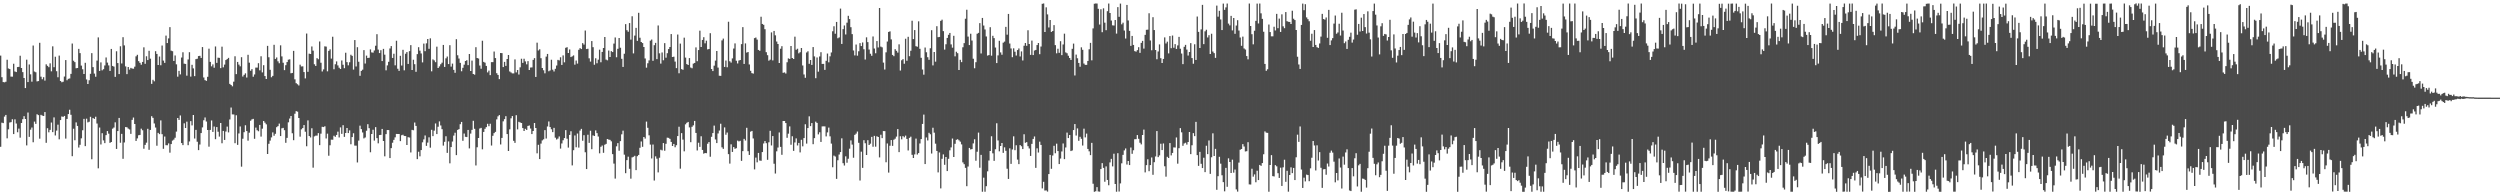 <?xml version="1.0" encoding="UTF-8"?>
<svg xmlns="http://www.w3.org/2000/svg" width="1920" height="150">
  <path d="M0 42.685h1v70.073H0zM1 59.276h1v34.917H1zM2 63.004h1v31.554H2zM3 63.215h1v26.359H3zM4 62.765h1v25.486H4zM5 45.857h1v60.392H5zM6 52.569h1v46.758H6zM7 53.019h1v41.095H7zM8 58.849h1v34.965H8zM9 58.894h1v32.695H9zM10 48.932h1v54.011H10zM11 54.908h1v36.741H11zM12 55.347h1v39.542H12zM13 51.528h1v50.057H13zM14 51.372h1v47.384H14zM15 42.806h1v62.907H15zM16 52.244h1v42.212H16zM17 55.392h1v36.153H17zM18 59.911h1v29.314H18zM19 67.646h1v23.725H19zM20 45.840h1v65.810H20zM21 63.040h1v23.370H21zM22 49.534h1v55.557H22zM23 57.082h1v42.500H23zM24 62.716h1v35.222H24zM25 34.960h1v74.290H25zM26 54.952h1v38.426H26zM27 55.506h1v39.612H27zM28 62.505h1v25.275H28zM29 62.251h1v26.169H29zM30 32.893h1v73.617H30zM31 58.875h1v29.352H31zM32 60.854h1v27.911H32zM33 59.301h1v29.774H33zM34 61.887h1v24.195H34zM35 49.417h1v60.251H35zM36 50.600h1v47.843H36zM37 51.593h1v50.059H37zM38 48.618h1v51.120H38zM39 54.788h1v39.294H39zM40 35.590h1v65.909H40zM41 51.606h1v38.540H41zM42 43.573h1v60.488H42zM43 54.679h1v45.629H43zM44 59.323h1v36.436H44zM45 42.689h1v64.339H45zM46 62.203h1v30.000H46zM47 63.169h1v26.264H47zM48 62.769h1v26.991H48zM49 58.770h1v30.273H49zM50 46.120h1v60.311H50zM51 61.667h1v29.690H51zM52 60.516h1v27.111H52zM53 60.236h1v24.060H53zM54 56.720h1v31.449H54zM55 33.454h1v86.499H55zM56 46.636h1v52.238H56zM57 47.719h1v60.030H57zM58 52.421h1v41.591H58zM59 52.200h1v44.506H59zM60 37.550h1v75.766H60zM61 40.805h1v70.386H61zM62 50.395h1v55.862H62zM63 53.205h1v46.823H63zM64 56.836h1v34.456H64zM65 48.238h1v64.008H65zM66 61.048h1v30.100H66zM67 64.513h1v29.489H67zM68 61.647h1v31.821H68zM69 56.702h1v32.983H69zM70 40.819h1v81.474H70zM71 51.563h1v39.105H71zM72 56.505h1v34.848H72zM73 58.957h1v30.682H73zM74 46.565h1v48.326H74zM75 28.746h1v100.527H75zM76 54.485h1v43.466H76zM77 47.929h1v63.038H77zM78 54.037h1v48.266H78zM79 53.145h1v54.659H79zM80 50.271h1v59.669H80zM81 44.140h1v59.634H81zM82 48.053h1v52.583H82zM83 50.205h1v52.438H83zM84 54.497h1v55.228H84zM85 37.565h1v71.475H85zM86 50.629h1v48.209H86zM87 51.131h1v46.835H87zM88 59.031h1v34.919H88zM89 39.382h1v75.016H89zM90 48.418h1v52.258H90zM91 56.897h1v33.695H91zM92 35.507h1v74.095H92zM93 48.748h1v54.056H93zM94 28.579h1v93.404H94zM95 34.866h1v74.536H95zM96 51.013h1v46.587H96zM97 56.912h1v40.812H97zM98 51.480h1v47.289H98zM99 53.429h1v45.997H99zM100 52.133h1v50.698H100zM101 52.650h1v39.417H101zM102 52.799h1v37.473H102zM103 51.192h1v44.015H103zM104 43.238h1v65.005H104zM105 42.091h1v64.218H105zM106 46.966h1v56.918H106zM107 48.230h1v55.383H107zM108 49.703h1v49.125H108zM109 47.584h1v52.461H109zM110 36.332h1v77.879H110zM111 49.022h1v62.213H111zM112 43.234h1v66.330H112zM113 46.121h1v52.773H113zM114 39.017h1v76.023H114zM115 45.050h1v54.730H115zM116 64.426h1v24.801H116zM117 61.275h1v29.250H117zM118 62.457h1v32.363H118zM119 39.319h1v58.619H119zM120 41.405h1v70.495H120zM121 49.915h1v52.136H121zM122 43.412h1v59.595H122zM123 50.111h1v42.342H123zM124 34.958h1v68.123H124zM125 46.531h1v67.742H125zM126 48.264h1v56.609H126zM127 27.367h1v84.137H127zM128 33.099h1v78.464H128zM129 29.471h1v80.667H129zM130 20.853h1v96.418H130zM131 38.905h1v71.728H131zM132 39.344h1v68.622H132zM133 46.775h1v60.431H133zM134 42.622h1v63.157H134zM135 49.392h1v51.695H135zM136 58.875h1v31.735H136zM137 54.419h1v37.681H137zM138 57.120h1v31.548H138zM139 44.168h1v65.707H139zM140 40.160h1v71.319H140zM141 48.896h1v45.813H141zM142 49.101h1v49.194H142zM143 58.130h1v35.311H143zM144 45.694h1v65.836H144zM145 40.084h1v68.577H145zM146 58.843h1v34.199H146zM147 49.790h1v46.513H147zM148 52.520h1v35.800H148zM149 58.455h1v47.925H149zM150 45.422h1v54.294H150zM151 45.110h1v63.723H151zM152 43.072h1v72.254H152zM153 42.851h1v68.132H153zM154 44.477h1v57.695H154zM155 36.130h1v61.729H155zM156 59.480h1v32.861H156zM157 61.539h1v28.697H157zM158 62.093h1v31.223H158zM159 59.007h1v40.858H159zM160 37.361h1v75.295H160zM161 47.526h1v52.242H161zM162 50.957h1v41.551H162zM163 49.480h1v51.846H163zM164 52.023h1v45.166H164zM165 35.690h1v71.227H165zM166 48.297h1v49.315H166zM167 44.275h1v56.875H167zM168 44.454h1v60.444H168zM169 52.314h1v42.138H169zM170 35.846h1v74.185H170zM171 51.736h1v48.846H171zM172 49.619h1v57.865H172zM173 46.130h1v54.911H173zM174 45.367h1v51.856H174zM175 44.446h1v57.225H175zM176 64.391h1v27.336H176zM177 65.258h1v17.351H177zM178 66.290h1v21.582H178zM179 62.698h1v25.215H179zM180 43.224h1v66.759H180zM181 56.918h1v31.607H181zM182 47.551h1v63.702H182zM183 49.636h1v52.883H183zM184 50.951h1v46.169H184zM185 43.944h1v84.070H185zM186 58.774h1v47.791H186zM187 57.463h1v44.047H187zM188 56.314h1v39.870H188zM189 59.543h1v41.123H189zM190 42.073h1v65.943H190zM191 48.148h1v53.738H191zM192 54.322h1v38.414H192zM193 53.072h1v38.603H193zM194 58.911h1v32.368H194zM195 57.174h1v49.400H195zM196 51.909h1v46.076H196zM197 51.919h1v48.146H197zM198 48.512h1v52.283H198zM199 54.009h1v41.956H199zM200 43.191h1v61.721H200zM201 55.593h1v43.209H201zM202 50.067h1v42.869H202zM203 58.402h1v35.785H203zM204 60.652h1v34.827H204zM205 35.214h1v83.047H205zM206 43.964h1v66.458H206zM207 53.628h1v54.357H207zM208 59.320h1v46.221H208zM209 58.276h1v43.393H209zM210 34.392h1v69.839H210zM211 45.245h1v57.537H211zM212 44.142h1v53.536H212zM213 47.105h1v49.765H213zM214 48.572h1v46.329H214zM215 34.839h1v69.681H215zM216 43.303h1v55.237H216zM217 48.178h1v50.001H217zM218 53.881h1v46.130H218zM219 50.076h1v59.583H219zM220 47.688h1v58.183H220zM221 45.848h1v48.078H221zM222 45.556h1v45.453H222zM223 56.291h1v32.786H223zM224 56.029h1v46.304H224zM225 39.078h1v68.620H225zM226 60.902h1v26.445H226zM227 63.899h1v21.471H227zM228 64.707h1v21.037H228zM229 65.625h1v25.005H229zM230 49.666h1v55.296H230zM231 51.037h1v48.298H231zM232 50.946h1v47.402H232zM233 55.346h1v40.726H233zM234 60.210h1v40.966H234zM235 25.736h1v86.596H235zM236 55.125h1v37.333H236zM237 41.239h1v63.196H237zM238 41.454h1v64.142H238zM239 35.707h1v62.813H239zM240 38.932h1v89.857H240zM241 49.357h1v55.402H241zM242 50.648h1v53.548H242zM243 44.664h1v59.470H243zM244 45.498h1v56.751H244zM245 31.830h1v79.650H245zM246 48.193h1v54.453H246zM247 54.882h1v42.479H247zM248 53.287h1v44.283H248zM249 35.591h1v61.373H249zM250 35.793h1v70.537H250zM251 54.778h1v47.876H251zM252 39.076h1v80.509H252zM253 37.887h1v73.695H253zM254 45.029h1v62.245H254zM255 28.224h1v79.082H255zM256 53.173h1v51.063H256zM257 49.338h1v55.715H257zM258 47.149h1v56.486H258zM259 50.214h1v50.910H259zM260 52.000h1v53.584H260zM261 52.979h1v44.856H261zM262 46.454h1v56.364H262zM263 49.726h1v46.431H263zM264 52.359h1v52.735H264zM265 40.493h1v61.669H265zM266 47.714h1v50.610H266zM267 50.156h1v52.028H267zM268 47.838h1v52.298H268zM269 42.049h1v68.755H269zM270 42.912h1v62.362H270zM271 53.440h1v48.901H271zM272 30.751h1v81.081H272zM273 51.048h1v60.809H273zM274 36.251h1v88.512H274zM275 47.400h1v60.593H275zM276 58.240h1v38.278H276zM277 54.410h1v44.754H277zM278 53.503h1v48.214H278zM279 38.502h1v67.775H279zM280 48.798h1v56.756H280zM281 42.697h1v57.703H281zM282 44.567h1v50.840H282zM283 44.344h1v54.135H283zM284 37.943h1v79.015H284zM285 40.245h1v62.691H285zM286 40.444h1v59.198H286zM287 38.736h1v69.225H287zM288 35.121h1v62.531H288zM289 26.242h1v79.860H289zM290 38.082h1v72.006H290zM291 40.761h1v62.971H291zM292 38.544h1v65.028H292zM293 46.912h1v52.098H293zM294 37.542h1v70.739H294zM295 41.983h1v78.098H295zM296 54.031h1v48.996H296zM297 50.249h1v49.616H297zM298 47.446h1v52.454H298zM299 37.223h1v84.155H299zM300 35.371h1v78.376H300zM301 44.506h1v65.120H301zM302 41.247h1v66.169H302zM303 50.164h1v55.325H303zM304 31.259h1v71.601H304zM305 52.764h1v50.173H305zM306 54.409h1v48.511H306zM307 42.835h1v65.532H307zM308 50.316h1v53.558H308zM309 38.251h1v65.216H309zM310 54.013h1v50.410H310zM311 41.292h1v63.192H311zM312 39.999h1v71.380H312zM313 49.092h1v56.273H313zM314 39.272h1v66.331H314zM315 34.662h1v82.437H315zM316 53.743h1v45.999H316zM317 45.865h1v54.155H317zM318 49.327h1v44.782H318zM319 55.135h1v41.581H319zM320 41.570h1v80.629H320zM321 36.236h1v80.289H321zM322 38.912h1v81.158H322zM323 41.049h1v74.224H323zM324 47.924h1v61.405H324zM325 33.491h1v73.572H325zM326 39.300h1v64.717H326zM327 33.270h1v78.748H327zM328 29.952h1v79.546H328zM329 37.476h1v68.013H329zM330 29.455h1v83.932H330zM331 54.798h1v44.891H331zM332 45.605h1v58.937H332zM333 46.384h1v53.945H333zM334 47.773h1v47.034H334zM335 35.865h1v67.117H335zM336 52.242h1v45.102H336zM337 50.999h1v42.248H337zM338 49.348h1v47.003H338zM339 48.114h1v51.087H339zM340 34.531h1v77.290H340zM341 51.388h1v57.505H341zM342 44.798h1v59.867H342zM343 43.437h1v73.944H343zM344 49.226h1v59.380H344zM345 34.713h1v90.727H345zM346 51.167h1v61.773H346zM347 48.832h1v59.892H347zM348 53.679h1v50.483H348zM349 55.899h1v46.044H349zM350 30.112h1v89.054H350zM351 42.437h1v57.338H351zM352 44.930h1v54.253H352zM353 48.263h1v47.112H353zM354 54.708h1v38.944H354zM355 52.053h1v56.104H355zM356 49.662h1v52.903H356zM357 46.835h1v58.249H357zM358 46.224h1v59.037H358zM359 50.035h1v49.733H359zM360 41.467h1v72.482H360zM361 54.552h1v48.058H361zM362 46.521h1v53.197H362zM363 56.819h1v35.966H363zM364 57.367h1v41.559H364zM365 36.232h1v90.864H365zM366 44.543h1v68.574H366zM367 44.932h1v61.035H367zM368 50.352h1v48.366H368zM369 52.811h1v45.394H369zM370 31.296h1v83.377H370zM371 47.507h1v53.832H371zM372 48.139h1v50.803H372zM373 50.628h1v46.988H373zM374 55.595h1v39.487H374zM375 54.210h1v42.690H375zM376 57.689h1v37.353H376zM377 47.720h1v64.035H377zM378 47.733h1v56.582H378zM379 39.580h1v62.686H379zM380 44.571h1v56.688H380zM381 56.218h1v35.492H381zM382 57.565h1v31.768H382zM383 60.789h1v27.603H383zM384 40.694h1v70.243H384zM385 40.794h1v65.115H385zM386 51.491h1v41.707H386zM387 47.514h1v43.955H387zM388 50.577h1v38.682H388zM389 45.313h1v57.653H389zM390 42.251h1v73.702H390zM391 54.895h1v44.454H391zM392 55.674h1v35.188H392zM393 56.367h1v32.770H393zM394 56.370h1v51.762H394zM395 45.612h1v64.087H395zM396 55.602h1v32.884H396zM397 53.745h1v45.658H397zM398 57.236h1v36.319H398zM399 51.730h1v42.318H399zM400 45.119h1v49.364H400zM401 48.279h1v50.071H401zM402 45.133h1v55.459H402zM403 47.159h1v51.736H403zM404 49.412h1v50.358H404zM405 46.945h1v49.776H405zM406 53.767h1v42.576H406zM407 51.844h1v46.892H407zM408 51.743h1v51.235H408zM409 45.999h1v54.614H409zM410 44.666h1v49.773H410zM411 59.103h1v39.186H411zM412 32.773h1v85.008H412zM413 38.749h1v72.447H413zM414 37.819h1v84.344H414zM415 44.709h1v65.566H415zM416 52.240h1v55.592H416zM417 53.958h1v53.069H417zM418 56.313h1v43.622H418zM419 43.479h1v62.895H419zM420 41.413h1v55.721H420zM421 54.708h1v38.553H421zM422 54.081h1v43.522H422zM423 45.856h1v53.428H423zM424 53.522h1v47.941H424zM425 54.894h1v43.321H425zM426 52.848h1v52.880H426zM427 50.307h1v56.861H427zM428 45.967h1v60.501H428zM429 46.406h1v58.408H429zM430 43.988h1v70.133H430zM431 49.894h1v60.291H431zM432 42.526h1v65.220H432zM433 47.855h1v58.179H433zM434 36.716h1v63.231H434zM435 36.273h1v70.296H435zM436 40.721h1v72.614H436zM437 37.992h1v65.657H437zM438 43.835h1v56.972H438zM439 43.267h1v83.785H439zM440 42.542h1v72.790H440zM441 49.650h1v54.376H441zM442 46.501h1v66.605H442zM443 48.862h1v53.688H443zM444 38.230h1v75.109H444zM445 36.976h1v63.316H445zM446 37.667h1v61.292H446zM447 33.149h1v74.937H447zM448 34.266h1v69.583H448zM449 23.437h1v93.524H449zM450 37.684h1v92.162H450zM451 37.431h1v66.037H451zM452 44.801h1v64.897H452zM453 47.328h1v53.071H453zM454 31.549h1v83.026H454zM455 36.230h1v67.767H455zM456 49.691h1v54.775H456zM457 44.753h1v55.415H457zM458 48.564h1v53.689H458zM459 45.848h1v58.991H459zM460 38.137h1v79.628H460zM461 47.827h1v64.895H461zM462 39.875h1v71.919H462zM463 36.886h1v80.459H463zM464 28.412h1v82.743H464zM465 45.754h1v64.733H465zM466 46.327h1v60.408H466zM467 38.804h1v68.408H467zM468 43.758h1v63.658H468zM469 39.266h1v69.287H469zM470 39.988h1v78.404H470zM471 33.490h1v92.144H471zM472 28.758h1v108.392H472zM473 43.982h1v68.424H473zM474 37.457h1v72.465H474zM475 29.177h1v86.589H475zM476 36.660h1v71.733H476zM477 45.134h1v58.014H477zM478 51.387h1v48.973H478zM479 41.290h1v77.504H479zM480 18.551h1v114.467H480zM481 23.208h1v99.787H481zM482 24.396h1v95.929H482zM483 17.707h1v111.930H483zM484 30.390h1v106.840H484zM485 12.513h1v108.372H485zM486 40.999h1v79.414H486zM487 27.363h1v92.316H487zM488 21.417h1v109.263H488zM489 31.404h1v88.581H489zM490 9.849h1v109.164H490zM491 28.974h1v84.533H491zM492 32.264h1v76.359H492zM493 33.096h1v79.643H493zM494 36.074h1v69.134H494zM495 44.896h1v61.526H495zM496 51.978h1v41.419H496zM497 48.567h1v49.578H497zM498 46.390h1v57.546H498zM499 31.228h1v79.837H499zM500 30.365h1v91.346H500zM501 46.697h1v64.289H501zM502 34.707h1v103.953H502zM503 32.930h1v87.138H503zM504 45.409h1v76.434H504zM505 19.533h1v112.883H505zM506 40.968h1v80.188H506zM507 48.845h1v66.141H507zM508 40.301h1v75.202H508zM509 46.271h1v63.620H509zM510 33.143h1v82.605H510zM511 44.289h1v66.150H511zM512 40.878h1v64.839H512zM513 37.703h1v68.193H513zM514 36.120h1v70.537H514zM515 26.181h1v82.830H515zM516 43.793h1v68.333H516zM517 43.528h1v66.995H517zM518 47.321h1v65.782H518zM519 52.343h1v59.175H519zM520 26.515h1v77.997H520zM521 56.283h1v41.071H521zM522 33.487h1v96.063H522zM523 53.103h1v49.131H523zM524 53.582h1v53.650H524zM525 28.929h1v87.296H525zM526 44.228h1v51.275H526zM527 49.216h1v45.102H527zM528 49.912h1v43.715H528zM529 44.576h1v53.252H529zM530 51.844h1v57.364H530zM531 52.431h1v44.966H531zM532 48.833h1v47.429H532zM533 48.326h1v44.556H533zM534 36.412h1v65.667H534zM535 47.011h1v68.556H535zM536 38.438h1v71.182H536zM537 23.534h1v89.237H537zM538 36.093h1v68.567H538zM539 30.659h1v84.497H539zM540 28.556h1v89.463H540zM541 33.278h1v84.217H541zM542 31.226h1v86.427H542zM543 37.949h1v72.462H543zM544 37.615h1v71.502H544zM545 25.514h1v94.882H545zM546 52.992h1v52.093H546zM547 54.568h1v47.619H547zM548 50.444h1v46.004H548zM549 46.558h1v60.555H549zM550 39.143h1v70.733H550zM551 51.936h1v50.551H551zM552 58.184h1v42.070H552zM553 58.249h1v36.756H553zM554 31.018h1v82.145H554zM555 29.647h1v84.681H555zM556 51.419h1v46.446H556zM557 46.463h1v56.993H557zM558 51.648h1v50.135H558zM559 16.674h1v101.722H559zM560 47.041h1v78.598H560zM561 48.081h1v62.744H561zM562 44.836h1v71.836H562zM563 37.262h1v75.661H563zM564 33.312h1v80.983H564zM565 46.635h1v67.191H565zM566 48.752h1v59.223H566zM567 46.476h1v62.099H567zM568 46.101h1v62.049H568zM569 33.872h1v89.687H569zM570 20.824h1v95.254H570zM571 49.076h1v57.570H571zM572 33.331h1v74.596H572zM573 40.395h1v57.761H573zM574 39.958h1v76.141H574zM575 49.530h1v69.455H575zM576 54.372h1v46.741H576zM577 56.180h1v44.371H577zM578 56.538h1v49.800H578zM579 29.280h1v100.793H579zM580 28.809h1v92.247H580zM581 30.419h1v94.262H581zM582 38.334h1v79.132H582zM583 39.000h1v84.268H583zM584 12.859h1v110.640H584zM585 18.373h1v98.404H585zM586 19.045h1v91.114H586zM587 22.447h1v85.907H587zM588 40.094h1v69.888H588zM589 42.380h1v80.371H589zM590 46.606h1v62.680H590zM591 45.843h1v54.601H591zM592 24.864h1v86.849H592zM593 46.395h1v58.125H593zM594 23.764h1v101.983H594zM595 27.159h1v106.105H595zM596 31.904h1v84.325H596zM597 33.791h1v79.522H597zM598 48.359h1v53.357H598zM599 37.451h1v75.366H599zM600 35.495h1v83.382H600zM601 55.919h1v36.984H601zM602 55.620h1v37.324H602zM603 56.461h1v38.078H603zM604 47.806h1v58.021H604zM605 44.843h1v57.801H605zM606 45.254h1v51.836H606zM607 35.311h1v75.854H607zM608 44.556h1v60.076H608zM609 45.319h1v70.529H609zM610 28.152h1v81.265H610zM611 38.186h1v68.095H611zM612 37.408h1v74.298H612zM613 40.978h1v68.803H613zM614 40.071h1v76.949H614zM615 36.882h1v70.462H615zM616 50.273h1v62.115H616zM617 57.183h1v48.848H617zM618 59.753h1v35.704H618zM619 40.309h1v69.996H619zM620 39.372h1v58.989H620zM621 48.999h1v40.367H621zM622 46.089h1v50.780H622zM623 49.865h1v44.642H623zM624 36.150h1v74.591H624zM625 43.313h1v62.779H625zM626 60.058h1v33.408H626zM627 44.149h1v50.264H627zM628 55.058h1v48.180H628zM629 43.349h1v58.232H629zM630 40.075h1v68.936H630zM631 49.086h1v48.003H631zM632 49.067h1v47.968H632zM633 53.651h1v43.435H633zM634 46.691h1v58.088H634zM635 41.116h1v60.587H635zM636 47.891h1v50.125H636zM637 43.280h1v61.448H637zM638 40.269h1v70.033H638zM639 24.014h1v104.436H639zM640 20.147h1v99.346H640zM641 25.886h1v94.314H641zM642 16.850h1v120.531H642zM643 29.375h1v93.693H643zM644 28.705h1v89.980H644zM645 6.597h1v110.197H645zM646 33.717h1v72.537H646zM647 22.380h1v102.961H647zM648 19.570h1v107.568H648zM649 26.482h1v93.573H649zM650 17.433h1v107.540H650zM651 12.149h1v109.778H651zM652 14.661h1v99.525H652zM653 20.885h1v86.922H653zM654 26.207h1v84.832H654zM655 38.749h1v82.386H655zM656 42.521h1v61.071H656zM657 34.212h1v68.393H657zM658 42.761h1v58.276H658zM659 39.387h1v70.275H659zM660 33.128h1v105.505H660zM661 35.398h1v81.069H661zM662 32.631h1v96.303H662zM663 37.857h1v69.836H663zM664 45.705h1v64.304H664zM665 28.653h1v90.371H665zM666 32.375h1v75.308H666zM667 38.067h1v73.294H667zM668 41.256h1v69.073H668zM669 42.864h1v62.241H669zM670 28.012h1v84.694H670zM671 37.300h1v67.064H671zM672 40.896h1v71.742H672zM673 31.550h1v73.085H673zM674 36.446h1v68.746H674zM675 6.153h1v114.721H675zM676 35.803h1v67.649H676zM677 36.351h1v69.743H677zM678 48.078h1v52.581H678zM679 53.396h1v47.323H679zM680 40.200h1v84.424H680zM681 31.915h1v78.289H681zM682 24.532h1v108.035H682zM683 24.074h1v87.842H683zM684 30.270h1v77.319H684zM685 42.175h1v69.838H685zM686 43.148h1v64.152H686zM687 37.761h1v68.718H687zM688 39.032h1v65.869H688zM689 40.389h1v58.711H689zM690 34.052h1v82.803H690zM691 54.169h1v50.483H691zM692 46.298h1v60.692H692zM693 45.416h1v59.121H693zM694 48.963h1v56.498H694zM695 29.750h1v74.375H695zM696 46.667h1v60.036H696zM697 28.262h1v87.293H697zM698 43.168h1v62.692H698zM699 38.966h1v65.972H699zM700 15.942h1v102.966H700zM701 30.000h1v91.361H701zM702 23.086h1v95.473H702zM703 35.497h1v70.951H703zM704 35.917h1v82.787H704zM705 16.372h1v101.188H705zM706 37.460h1v72.708H706zM707 44.413h1v62.398H707zM708 53.392h1v41.809H708zM709 57.338h1v30.668H709zM710 36.507h1v89.485H710zM711 40.157h1v65.427H711zM712 43.943h1v63.950H712zM713 45.930h1v56.068H713zM714 37.050h1v66.083H714zM715 23.204h1v94.701H715zM716 50.205h1v47.879H716zM717 39.927h1v61.944H717zM718 47.366h1v62.961H718zM719 20.144h1v95.785H719zM720 28.568h1v103.834H720zM721 28.350h1v88.745H721zM722 16.045h1v128.648H722zM723 15.084h1v106.872H723zM724 23.919h1v94.672H724zM725 38.069h1v88.505H725zM726 33.982h1v86.615H726zM727 29.117h1v102.275H727zM728 26.709h1v95.258H728zM729 25.285h1v90.169H729zM730 34.098h1v79.098H730zM731 36.592h1v69.800H731zM732 27.487h1v93.066H732zM733 43.264h1v67.200H733zM734 39.722h1v67.660H734zM735 40.832h1v66.098H735zM736 53.784h1v54.015H736zM737 45.938h1v62.867H737zM738 47.731h1v63.154H738zM739 36.317h1v88.407H739zM740 33.109h1v93.019H740zM741 14.363h1v114.575H741zM742 7.470h1v135.518H742zM743 28.127h1v99.795H743zM744 34.608h1v79.002H744zM745 25.890h1v88.875H745zM746 31.135h1v83.359H746zM747 45.099h1v65.056H747zM748 52.403h1v54.576H748zM749 47.773h1v75.648H749zM750 25.912h1v90.629H750zM751 25.250h1v76.594H751zM752 17.773h1v111.027H752zM753 41.071h1v77.864H753zM754 13.784h1v133.488H754zM755 19.592h1v116.833H755zM756 22.649h1v124.600H756zM757 27.989h1v115.035H757zM758 42.711h1v88.878H758zM759 42.274h1v81.002H759zM760 20.905h1v95.085H760zM761 42.747h1v61.898H761zM762 27.508h1v90.276H762zM763 29.261h1v94.287H763zM764 36.507h1v78.123H764zM765 48.427h1v46.225H765zM766 42.565h1v65.336H766zM767 31.342h1v84.906H767zM768 40.241h1v71.892H768zM769 42.043h1v67.806H769zM770 32.782h1v84.615H770zM771 31.957h1v81.201H771zM772 20.636h1v95.184H772zM773 26.611h1v102.988H773zM774 10.693h1v126.705H774zM775 33.412h1v80.514H775zM776 37.217h1v88.638H776zM777 43.906h1v70.877H777zM778 37.137h1v67.591H778zM779 39.735h1v75.626H779zM780 42.674h1v68.894H780zM781 38.471h1v84.124H781zM782 37.242h1v88.823H782zM783 43.356h1v68.065H783zM784 39.479h1v72.872H784zM785 46.417h1v68.081H785zM786 35.117h1v67.992H786zM787 33.008h1v76.683H787zM788 35.164h1v73.970H788zM789 23.238h1v89.065H789zM790 33.781h1v80.225H790zM791 42.162h1v77.590H791zM792 31.207h1v79.303H792zM793 42.316h1v64.399H793zM794 38.820h1v65.965H794zM795 38.352h1v90.559H795zM796 34.599h1v79.332H796zM797 33.048h1v84.106H797zM798 41.625h1v67.201H798zM799 35.715h1v75.597H799zM800 2.903h1v141.790H800zM801 2.641h1v137.003H801zM802 24.584h1v121.771H802zM803 5.607h1v140.613H803zM804 11.042h1v136.091H804zM805 21.076h1v112.588H805zM806 15.344h1v103.649H806zM807 24.550h1v105.076H807zM808 23.825h1v95.613H808zM809 19.317h1v92.639H809zM810 34.644h1v83.079H810zM811 40.973h1v69.379H811zM812 37.438h1v78.571H812zM813 40.561h1v85.447H813zM814 31.628h1v90.134H814zM815 42.363h1v73.979H815zM816 34.128h1v76.039H816zM817 25.845h1v96.394H817zM818 40.220h1v73.016H818zM819 40.927h1v60.925H819zM820 42.828h1v63.219H820zM821 44.558h1v59.115H821zM822 46.037h1v70.001H822zM823 37.455h1v78.121H823zM824 33.496h1v66.380H824zM825 57.979h1v37.290H825zM826 41.930h1v62.156H826zM827 44.753h1v53.834H827zM828 48.331h1v59.811H828zM829 51.274h1v53.773H829zM830 36.335h1v70.254H830zM831 38.246h1v73.500H831zM832 48.792h1v50.012H832zM833 49.817h1v55.684H833zM834 49.837h1v52.777H834zM835 46.790h1v67.575H835zM836 37.819h1v78.381H836zM837 32.910h1v86.245H837zM838 46.334h1v63.385H838zM839 21.785h1v119.298H839zM840 2.884h1v144.431H840zM841 2.664h1v144.244H841zM842 2.703h1v141.018H842zM843 6.778h1v140.252H843zM844 18.824h1v128.369H844zM845 7.125h1v122.740H845zM846 24.751h1v100.552H846zM847 6.408h1v122.511H847zM848 17.422h1v122.159H848zM849 23.210h1v104.607H849zM850 8.590h1v129.594H850zM851 2.718h1v139.554H851zM852 9.994h1v114.754H852zM853 15.795h1v106.235H853zM854 19.448h1v108.337H854zM855 19.585h1v98.458H855zM856 15.377h1v125.938H856zM857 25.807h1v121.458H857zM858 5.480h1v112.165H858zM859 12.907h1v134.182H859zM860 2.765h1v138.061H860zM861 18.705h1v106.719H861zM862 17.403h1v101.525H862zM863 23.444h1v92.041H863zM864 29.581h1v84.429H864zM865 3.808h1v122.557H865zM866 15.717h1v107.938H866zM867 23.700h1v103.079H867zM868 35.229h1v78.063H868zM869 27.604h1v90.521H869zM870 34.519h1v80.890H870zM871 39.278h1v67.682H871zM872 39.684h1v67.171H872zM873 38.500h1v65.239H873zM874 36.230h1v70.355H874zM875 40.577h1v69.026H875zM876 32.899h1v78.015H876zM877 31.376h1v72.311H877zM878 37.312h1v62.229H878zM879 26.763h1v105.620H879zM880 22.895h1v103.945H880zM881 22.794h1v99.502H881zM882 10.174h1v121.289H882zM883 31.100h1v95.687H883zM884 38.612h1v82.342H884zM885 13.221h1v121.002H885zM886 23.116h1v101.433H886zM887 38.417h1v81.726H887zM888 45.502h1v55.164H888zM889 39.515h1v81.155H889zM890 34.118h1v85.203H890zM891 44.687h1v65.678H891zM892 48.387h1v66.881H892zM893 45.264h1v64.926H893zM894 28.744h1v98.934H894zM895 33.391h1v102.280H895zM896 31.976h1v88.429H896zM897 41.031h1v80.327H897zM898 27.713h1v82.183H898zM899 36.996h1v82.335H899zM900 27.281h1v90.163H900zM901 36.636h1v76.580H901zM902 33.909h1v79.385H902zM903 37.580h1v67.999H903zM904 34.842h1v90.836H904zM905 28.311h1v85.509H905zM906 37.452h1v60.938H906zM907 41.089h1v60.562H907zM908 49.230h1v62.724H908zM909 35.960h1v74.226H909zM910 34.457h1v75.152H910zM911 38.082h1v72.955H911zM912 42.658h1v66.376H912zM913 39.952h1v61.404H913zM914 33.151h1v85.244H914zM915 44.588h1v66.965H915zM916 48.957h1v53.309H916zM917 33.997h1v70.555H917zM918 46.034h1v47.584H918zM919 12.707h1v106.452H919zM920 24.466h1v102.907H920zM921 36.872h1v79.747H921zM922 22.602h1v103.177H922zM923 3.746h1v125.341H923zM924 33.872h1v87.273H924zM925 24.083h1v108.096H925zM926 22.828h1v89.110H926zM927 28.760h1v89.597H927zM928 27.039h1v80.827H928zM929 41.451h1v92.098H929zM930 25.901h1v94.869H930zM931 39.560h1v62.848H931zM932 40.826h1v78.997H932zM933 44.431h1v69.889H933zM934 4.295h1v141.462H934zM935 12.785h1v122.518H935zM936 8.285h1v112.131H936zM937 14.941h1v110.748H937zM938 23.071h1v111.528H938zM939 2.756h1v137.112H939zM940 7.580h1v139.360H940zM941 5.670h1v123.248H941zM942 2.722h1v140.719H942zM943 18.123h1v103.454H943zM944 19.525h1v104.913H944zM945 12.196h1v120.671H945zM946 23.342h1v99.282H946zM947 13.833h1v118.782H947zM948 25.961h1v104.214H948zM949 19.625h1v125.809H949zM950 15.504h1v131.666H950zM951 23.470h1v101.389H951zM952 28.851h1v86.125H952zM953 35.159h1v79.275H953zM954 28.085h1v82.611H954zM955 37.241h1v75.322H955zM956 38.040h1v78.260H956zM957 43.084h1v73.030H957zM958 45.561h1v63.641H958zM959 2.692h1v138.910H959zM960 19.975h1v121.748H960zM961 26.286h1v103.279H961zM962 34.041h1v101.644H962zM963 23.618h1v110.339H963zM964 16.003h1v123.963H964zM965 2.762h1v128.368H965zM966 18.012h1v120.287H966zM967 2.737h1v123.913H967zM968 10.253h1v117.130H968zM969 14.510h1v110.735H969zM970 24.362h1v94.110H970zM971 49.125h1v51.774H971zM972 54.396h1v47.506H972zM973 53.193h1v48.873H973zM974 18.837h1v128.409H974zM975 24.613h1v102.089H975zM976 27.921h1v91.204H976zM977 27.905h1v107.341H977zM978 20.513h1v115.037H978zM979 23.409h1v103.400H979zM980 10.649h1v117.090H980zM981 21.640h1v111.373H981zM982 14.290h1v122.371H982zM983 24.546h1v104.211H983zM984 11.026h1v131.756H984zM985 20.217h1v108.290H985zM986 21.650h1v101.019H986zM987 9.251h1v130.362H987zM988 16.260h1v114.933H988zM989 16.748h1v130.436H989zM990 16.870h1v117.521H990zM991 18.450h1v110.040H991zM992 8.234h1v124.719H992zM993 14.378h1v114.618H993zM994 15.386h1v122.882H994zM995 23.060h1v97.708H995zM996 43.590h1v59.855H996zM997 49.488h1v59.471H997zM998 52.923h1v44.181H998zM999 19.156h1v111.055H999zM1000 2.743h1v141.597H1000zM1001 7.827h1v128.628H1001zM1002 3.228h1v136.110H1002zM1003 13.366h1v120.726H1003zM1004 14.733h1v119.723H1004zM1005 16.329h1v122.855H1005zM1006 31.278h1v97.993H1006zM1007 25.887h1v95.236H1007zM1008 36.120h1v72.183H1008zM1009 23.093h1v88.608H1009zM1010 34.512h1v96.418H1010zM1011 36.232h1v75.375H1011zM1012 36.802h1v86.492H1012zM1013 33.368h1v83.484H1013zM1014 28.100h1v100.772H1014zM1015 10.659h1v133.598H1015zM1016 14.571h1v115.457H1016zM1017 15.105h1v114.747H1017zM1018 13.419h1v120.785H1018zM1019 29.031h1v96.563H1019zM1020 7.583h1v120.310H1020zM1021 34.598h1v82.678H1021zM1022 31.034h1v84.613H1022zM1023 29.267h1v87.936H1023zM1024 18.146h1v106.014H1024zM1025 11.955h1v128.088H1025zM1026 25.886h1v106.993H1026zM1027 24.949h1v113.574H1027zM1028 18.239h1v103.442H1028zM1029 27.304h1v101.362H1029zM1030 9.778h1v135.042H1030zM1031 23.461h1v96.833H1031zM1032 33.167h1v93.309H1032zM1033 31.852h1v85.228H1033zM1034 37.606h1v77.064H1034zM1035 30.569h1v98.503H1035zM1036 28.271h1v117.989H1036zM1037 25.094h1v121.644H1037zM1038 32.703h1v96.389H1038zM1039 30.365h1v105.046H1039zM1040 7.401h1v114.165H1040zM1041 7.184h1v110.486H1041zM1042 26.677h1v116.514H1042zM1043 18.366h1v108.620H1043zM1044 24.200h1v101.667H1044zM1045 13.566h1v133.678H1045zM1046 23.821h1v113.331H1046zM1047 10.783h1v126.587H1047zM1048 20.813h1v117.386H1048zM1049 25.746h1v118.343H1049zM1050 8.688h1v120.496H1050zM1051 25.079h1v91.429H1051zM1052 30.232h1v72.445H1052zM1053 43.417h1v55.286H1053zM1054 8.521h1v112.726H1054zM1055 2.745h1v123.059H1055zM1056 11.268h1v123.353H1056zM1057 19.551h1v106.662H1057zM1058 28.825h1v95.965H1058zM1059 41.787h1v94.281H1059zM1060 20.222h1v114.077H1060zM1061 17.836h1v106.030H1061zM1062 27.534h1v90.561H1062zM1063 26.084h1v85.816H1063zM1064 26.428h1v104.691H1064zM1065 31.125h1v115.458H1065zM1066 28.436h1v83.430H1066zM1067 15.191h1v90.705H1067zM1068 38.631h1v57.563H1068zM1069 44.366h1v67.448H1069zM1070 26.400h1v107.052H1070zM1071 37.201h1v84.109H1071zM1072 47.950h1v63.947H1072zM1073 42.762h1v63.219H1073zM1074 38.436h1v68.020H1074zM1075 36.035h1v74.366H1075zM1076 42.364h1v67.315H1076zM1077 26.104h1v79.140H1077zM1078 38.302h1v74.957H1078zM1079 26.108h1v112.151H1079zM1080 25.275h1v97.365H1080zM1081 19.091h1v108.901H1081zM1082 14.878h1v117.463H1082zM1083 13.407h1v111.778H1083zM1084 28.148h1v89.753H1084zM1085 16.657h1v110.428H1085zM1086 25.041h1v86.008H1086zM1087 28.811h1v85.591H1087zM1088 25.464h1v100.207H1088zM1089 32.540h1v90.273H1089zM1090 20.115h1v105.989H1090zM1091 27.833h1v77.663H1091zM1092 34.768h1v77.669H1092zM1093 43.101h1v81.097H1093zM1094 18.667h1v118.544H1094zM1095 15.330h1v131.958H1095zM1096 16.670h1v125.316H1096zM1097 36.186h1v82.394H1097zM1098 18.156h1v112.800H1098zM1099 25.024h1v99.002H1099zM1100 2.790h1v125.608H1100zM1101 31.358h1v93.559H1101zM1102 24.007h1v95.048H1102zM1103 36.850h1v78.637H1103zM1104 40.762h1v76.915H1104zM1105 33.121h1v90.050H1105zM1106 44.517h1v70.706H1106zM1107 51.782h1v51.585H1107zM1108 46.219h1v66.194H1108zM1109 30.959h1v83.728H1109zM1110 26.230h1v86.725H1110zM1111 34.574h1v83.387H1111zM1112 21.331h1v92.867H1112zM1113 44.660h1v68.354H1113zM1114 39.342h1v64.707H1114zM1115 36.398h1v74.379H1115zM1116 47.261h1v60.770H1116zM1117 38.302h1v67.017H1117zM1118 47.898h1v57.101H1118zM1119 20.249h1v127.032H1119zM1120 18.209h1v117.527H1120zM1121 28.790h1v99.261H1121zM1122 24.382h1v103.585H1122zM1123 15.668h1v116.999H1123zM1124 32.152h1v79.267H1124zM1125 32.464h1v90.569H1125zM1126 35.465h1v94.859H1126zM1127 30.317h1v92.667H1127zM1128 28.203h1v90.084H1128zM1129 31.680h1v90.814H1129zM1130 30.648h1v96.161H1130zM1131 45.264h1v60.611H1131zM1132 50.844h1v47.529H1132zM1133 45.881h1v62.435H1133zM1134 6.893h1v125.385H1134zM1135 29.467h1v90.866H1135zM1136 31.218h1v84.158H1136zM1137 34.956h1v86.394H1137zM1138 25.264h1v101.818H1138zM1139 35.633h1v94.014H1139zM1140 17.420h1v124.429H1140zM1141 15.264h1v131.962H1141zM1142 16.563h1v116.983H1142zM1143 23.624h1v97.235H1143zM1144 10.490h1v131.698H1144zM1145 10.991h1v116.098H1145zM1146 12.816h1v113.755H1146zM1147 13.285h1v112.223H1147zM1148 28.557h1v86.745H1148zM1149 24.051h1v97.927H1149zM1150 33.432h1v80.222H1150zM1151 35.174h1v85.113H1151zM1152 29.832h1v99.799H1152zM1153 30.720h1v93.971H1153zM1154 30.899h1v92.068H1154zM1155 20.859h1v110.362H1155zM1156 39.176h1v76.843H1156zM1157 33.393h1v77.639H1157zM1158 48.311h1v50.008H1158zM1159 16.729h1v111.291H1159zM1160 5.852h1v140.951H1160zM1161 13.662h1v118.830H1161zM1162 20.673h1v115.971H1162zM1163 12.834h1v119.835H1163zM1164 28.849h1v109.460H1164zM1165 2.723h1v136.390H1165zM1166 26.440h1v111.944H1166zM1167 14.097h1v126.230H1167zM1168 16.867h1v125.721H1168zM1169 15.892h1v131.393H1169zM1170 2.652h1v144.637H1170zM1171 12.839h1v131.259H1171zM1172 16.782h1v111.317H1172zM1173 21.412h1v98.701H1173zM1174 25.853h1v109.136H1174zM1175 17.625h1v125.086H1175zM1176 10.082h1v137.189H1176zM1177 21.967h1v119.677H1177zM1178 29.522h1v102.133H1178zM1179 20.571h1v105.906H1179zM1180 5.567h1v140.546H1180zM1181 21.290h1v115.662H1181zM1182 15.257h1v127.775H1182zM1183 4.596h1v142.643H1183zM1184 14.294h1v128.846H1184zM1185 10.248h1v137.022H1185zM1186 11.907h1v120.837H1186zM1187 15.253h1v110.089H1187zM1188 25.065h1v89.147H1188zM1189 20.081h1v88.638H1189zM1190 27.609h1v93.876H1190zM1191 21.396h1v86.865H1191zM1192 29.420h1v86.985H1192zM1193 29.654h1v77.739H1193zM1194 31.511h1v71.328H1194zM1195 33.423h1v78.533H1195zM1196 31.875h1v77.064H1196zM1197 36.372h1v74.649H1197zM1198 36.315h1v80.777H1198zM1199 21.969h1v104.189H1199zM1200 2.743h1v137.667H1200zM1201 12.622h1v117.802H1201zM1202 14.936h1v122.663H1202zM1203 24.883h1v109.704H1203zM1204 42.164h1v79.040H1204zM1205 2.734h1v139.220H1205zM1206 16.406h1v113.198H1206zM1207 16.223h1v92.835H1207zM1208 34.886h1v72.801H1208zM1209 2.708h1v128.135H1209zM1210 29.490h1v114.488H1210zM1211 31.403h1v88.660H1211zM1212 31.282h1v97.736H1212zM1213 40.138h1v71.924H1213zM1214 24.954h1v112.173H1214zM1215 8.766h1v117.610H1215zM1216 23.048h1v111.639H1216zM1217 21.967h1v106.819H1217zM1218 11.986h1v111.182H1218zM1219 31.048h1v89.886H1219zM1220 13.150h1v126.594H1220zM1221 15.255h1v112.551H1221zM1222 31.807h1v94.841H1222zM1223 29.099h1v89.557H1223zM1224 29.155h1v93.199H1224zM1225 26.075h1v95.270H1225zM1226 29.833h1v77.687H1226zM1227 23.993h1v90.560H1227zM1228 29.965h1v76.964H1228zM1229 37.401h1v106.822H1229zM1230 17.675h1v116.524H1230zM1231 21.495h1v112.625H1231zM1232 35.271h1v97.553H1232zM1233 25.394h1v99.337H1233zM1234 38.375h1v93.678H1234zM1235 40.045h1v92.894H1235zM1236 47.053h1v77.802H1236zM1237 37.540h1v80.606H1237zM1238 44.242h1v68.263H1238zM1239 23.823h1v110.496H1239zM1240 20.979h1v108.980H1240zM1241 18.558h1v108.770H1241zM1242 23.730h1v102.437H1242zM1243 7.480h1v111.271H1243zM1244 20.080h1v114.796H1244zM1245 14.558h1v130.645H1245zM1246 22.359h1v117.696H1246zM1247 25.334h1v114.647H1247zM1248 20.481h1v104.465H1248zM1249 12.470h1v120.745H1249zM1250 2.687h1v144.573H1250zM1251 26.233h1v97.717H1251zM1252 24.809h1v100.951H1252zM1253 35.809h1v70.928H1253zM1254 31.261h1v113.933H1254zM1255 3.703h1v128.548H1255zM1256 14.201h1v121.728H1256zM1257 25.426h1v117.309H1257zM1258 27.616h1v105.731H1258zM1259 9.683h1v115.539H1259zM1260 2.720h1v131.553H1260zM1261 17.025h1v114.204H1261zM1262 15.564h1v124.224H1262zM1263 18.025h1v106.704H1263zM1264 33.339h1v102.431H1264zM1265 35.053h1v79.808H1265zM1266 40.030h1v75.772H1266zM1267 46.053h1v71.821H1267zM1268 43.651h1v68.074H1268zM1269 39.553h1v69.611H1269zM1270 37.686h1v82.580H1270zM1271 32.787h1v78.196H1271zM1272 37.238h1v87.504H1272zM1273 37.310h1v67.652H1273zM1274 13.728h1v120.921H1274zM1275 23.316h1v117.182H1275zM1276 26.067h1v88.886H1276zM1277 19.126h1v106.045H1277zM1278 36.308h1v79.380H1278zM1279 7.558h1v131.670H1279zM1280 18.555h1v110.301H1280zM1281 16.972h1v115.753H1281zM1282 34.186h1v94.459H1282zM1283 23.330h1v97.583H1283zM1284 22.472h1v101.316H1284zM1285 21.974h1v110.764H1285zM1286 27.275h1v113.166H1286zM1287 9.393h1v125.080H1287zM1288 27.726h1v97.655H1288zM1289 2.713h1v144.474H1289zM1290 6.755h1v135.359H1290zM1291 2.793h1v139.260H1291zM1292 35.284h1v99.780H1292zM1293 38.272h1v84.830H1293zM1294 3.295h1v143.926H1294zM1295 21.013h1v105.767H1295zM1296 20.774h1v105.682H1296zM1297 15.488h1v116.999H1297zM1298 28.381h1v96.120H1298zM1299 34.485h1v75.039H1299zM1300 2.804h1v144.439H1300zM1301 14.164h1v120.969H1301zM1302 32.717h1v98.635H1302zM1303 17.287h1v129.971H1303zM1304 10.880h1v111.187H1304zM1305 2.749h1v138.615H1305zM1306 20.160h1v127.091H1306zM1307 11.511h1v117.401H1307zM1308 19.926h1v93.581H1308zM1309 27.319h1v96.245H1309zM1310 21.990h1v101.804H1310zM1311 18.562h1v104.909H1311zM1312 13.508h1v108.153H1312zM1313 27.363h1v79.658H1313zM1314 22.882h1v97.394H1314zM1315 11.983h1v114.849H1315zM1316 20.819h1v97.053H1316zM1317 14.129h1v93.176H1317zM1318 26.057h1v93.176H1318zM1319 21.734h1v125.561H1319zM1320 2.936h1v134.564H1320zM1321 6.059h1v128.441H1321zM1322 2.795h1v131.527H1322zM1323 23.062h1v99.499H1323zM1324 9.066h1v135.140H1324zM1325 6.584h1v139.981H1325zM1326 16.066h1v109.280H1326zM1327 2.835h1v144.164H1327zM1328 15.808h1v114.118H1328zM1329 2.797h1v144.417H1329zM1330 2.704h1v144.566H1330zM1331 9.695h1v137.571H1331zM1332 8.406h1v137.983H1332zM1333 2.746h1v128.056H1333zM1334 8.693h1v117.952H1334zM1335 5.270h1v141.983H1335zM1336 10.216h1v137.055H1336zM1337 17.099h1v130.120H1337zM1338 8.771h1v132.018H1338zM1339 21.670h1v113.886H1339zM1340 2.810h1v125.451H1340zM1341 29.177h1v101.349H1341zM1342 4.506h1v142.658H1342zM1343 14.133h1v110.212H1343zM1344 14.774h1v118.782H1344zM1345 10.203h1v131.443H1345zM1346 11.772h1v126.103H1346zM1347 25.187h1v107.631H1347zM1348 21.181h1v120.352H1348zM1349 16.981h1v117.227H1349zM1350 26.139h1v109.083H1350zM1351 26.894h1v96.513H1351zM1352 41.668h1v72.227H1352zM1353 37.954h1v72.971H1353zM1354 39.116h1v64.908H1354zM1355 21.707h1v98.893H1355zM1356 24.119h1v116.227H1356zM1357 12.539h1v119.917H1357zM1358 34.833h1v98.162H1358zM1359 29.550h1v101.014H1359zM1360 2.711h1v133.763H1360zM1361 19.684h1v113.159H1361zM1362 17.791h1v114.257H1362zM1363 23.697h1v91.473H1363zM1364 34.202h1v82.108H1364zM1365 28.259h1v101.465H1365zM1366 31.520h1v80.391H1366zM1367 22.039h1v104.793H1367zM1368 28.669h1v85.838H1368zM1369 7.641h1v136.501H1369zM1370 8.142h1v137.421H1370zM1371 22.148h1v102.309H1371zM1372 11.993h1v113.655H1372zM1373 33.398h1v81.738H1373zM1374 10.480h1v116.011H1374zM1375 15.202h1v132.067H1375zM1376 2.769h1v144.475H1376zM1377 20.658h1v114.825H1377zM1378 15.622h1v123.300H1378zM1379 21.424h1v116.670H1379zM1380 4.405h1v139.434H1380zM1381 18.977h1v106.488H1381zM1382 15.341h1v109.482H1382zM1383 28.020h1v97.222H1383zM1384 28.511h1v99.510H1384zM1385 18.396h1v102.040H1385zM1386 24.397h1v95.163H1386zM1387 26.764h1v82.849H1387zM1388 34.630h1v76.575H1388zM1389 24.709h1v100.220H1389zM1390 26.900h1v98.229H1390zM1391 36.921h1v68.907H1391zM1392 45.196h1v53.674H1392zM1393 33.741h1v67.587H1393zM1394 50.085h1v50.783H1394zM1395 34.263h1v71.009H1395zM1396 48.847h1v61.664H1396zM1397 33.008h1v76.847H1397zM1398 33.202h1v75.792H1398zM1399 18.452h1v114.844H1399zM1400 19.717h1v103.316H1400zM1401 13.898h1v115.952H1401zM1402 27.077h1v98.975H1402zM1403 18.121h1v107.226H1403zM1404 21.521h1v111.510H1404zM1405 2.760h1v122.583H1405zM1406 22.883h1v106.073H1406zM1407 24.396h1v113.413H1407zM1408 7.690h1v109.911H1408zM1409 11.257h1v133.556H1409zM1410 4.590h1v142.710H1410zM1411 38.226h1v79.863H1411zM1412 16.836h1v99.844H1412zM1413 25.994h1v93.463H1413zM1414 17.636h1v110.570H1414zM1415 5.430h1v141.811H1415zM1416 2.738h1v144.351H1416zM1417 10.418h1v130.412H1417zM1418 16.161h1v131.098H1418zM1419 9.484h1v127.436H1419zM1420 2.757h1v144.501H1420zM1421 9.138h1v128.374H1421zM1422 2.731h1v132.411H1422zM1423 18.437h1v114.281H1423zM1424 30.849h1v107.770H1424zM1425 8.281h1v124.100H1425zM1426 27.479h1v103.794H1426zM1427 19.693h1v113.877H1427zM1428 27.020h1v115.411H1428zM1429 12.597h1v123.716H1429zM1430 10.036h1v137.090H1430zM1431 20.249h1v99.604H1431zM1432 19.862h1v115.357H1432zM1433 34.691h1v86.741H1433zM1434 17.753h1v118.816H1434zM1435 11.222h1v116.095H1435zM1436 19.945h1v111.085H1436zM1437 12.603h1v133.852H1437zM1438 24.444h1v91.286H1438zM1439 27.039h1v103.248H1439zM1440 4.311h1v135.155H1440zM1441 2.746h1v130.239H1441zM1442 7.996h1v132.925H1442zM1443 10.303h1v122.827H1443zM1444 23.518h1v92.998H1444zM1445 2.740h1v126.348H1445zM1446 11.051h1v109.813H1446zM1447 11.353h1v125.287H1447zM1448 27.976h1v99.443H1448zM1449 9.779h1v124.446H1449zM1450 20.227h1v127.120H1450zM1451 10.691h1v136.600H1451zM1452 22.115h1v95.489H1452zM1453 33.379h1v82.435H1453zM1454 21.904h1v108.736H1454zM1455 20.484h1v113.615H1455zM1456 14.848h1v122.773H1456zM1457 25.148h1v114.286H1457zM1458 22.490h1v117.776H1458zM1459 22.368h1v119.483H1459zM1460 9.218h1v127.920H1460zM1461 9.523h1v137.726H1461zM1462 11.387h1v122.711H1462zM1463 9.270h1v126.378H1463zM1464 2.778h1v144.425H1464zM1465 12.497h1v128.143H1465zM1466 16.760h1v130.401H1466zM1467 10.595h1v119.036H1467zM1468 15.157h1v118.264H1468zM1469 25.507h1v113.732H1469zM1470 8.032h1v139.250H1470zM1471 22.628h1v116.383H1471zM1472 14.300h1v116.229H1472zM1473 18.091h1v116.844H1473zM1474 24.890h1v105.957H1474zM1475 12.608h1v119.888H1475zM1476 17.144h1v100.189H1476zM1477 4.895h1v117.170H1477zM1478 4.830h1v118.163H1478zM1479 2.923h1v144.312H1479zM1480 2.780h1v142.722H1480zM1481 2.735h1v132.152H1481zM1482 13.522h1v123.964H1482zM1483 17.799h1v121.021H1483zM1484 3.967h1v137.565H1484zM1485 7.634h1v136.359H1485zM1486 26.074h1v104.231H1486zM1487 11.883h1v130.765H1487zM1488 9.843h1v135.077H1488zM1489 11.732h1v135.502H1489zM1490 2.809h1v144.510H1490zM1491 18.002h1v102.502H1491zM1492 29.720h1v106.692H1492zM1493 30.461h1v87.945H1493zM1494 21.781h1v101.406H1494zM1495 8.435h1v130.381H1495zM1496 19.022h1v120.046H1496zM1497 18.935h1v121.101H1497zM1498 9.837h1v127.223H1498zM1499 26.081h1v105.629H1499zM1500 2.714h1v144.509H1500zM1501 15.198h1v132.013H1501zM1502 5.028h1v129.891H1502zM1503 29.970h1v109.891H1503zM1504 18.285h1v104.930H1504zM1505 2.741h1v120.459H1505zM1506 34.952h1v80.679H1506zM1507 17.806h1v112.925H1507zM1508 13.541h1v112.602H1508zM1509 27.889h1v80.846H1509zM1510 14.403h1v104.085H1510zM1511 31.772h1v94.436H1511zM1512 42.183h1v68.578H1512zM1513 42.896h1v66.885H1513zM1514 49.124h1v67.880H1514zM1515 8.940h1v110.198H1515zM1516 28.694h1v105.361H1516zM1517 34.200h1v82.938H1517zM1518 33.231h1v81.578H1518zM1519 22.484h1v104.484H1519zM1520 2.786h1v132.985H1520zM1521 23.629h1v122.082H1521zM1522 13.460h1v122.783H1522zM1523 2.744h1v113.591H1523zM1524 34.389h1v90.334H1524zM1525 2.729h1v118.600H1525zM1526 32.836h1v102.605H1526zM1527 26.798h1v100.572H1527zM1528 20.708h1v98.191H1528zM1529 14.649h1v125.235H1529zM1530 2.895h1v144.212H1530zM1531 13.821h1v108.036H1531zM1532 33.005h1v78.891H1532zM1533 39.346h1v79.873H1533zM1534 18.538h1v113.238H1534zM1535 5.052h1v133.017H1535zM1536 10.819h1v121.942H1536zM1537 13.040h1v113.352H1537zM1538 5.779h1v123.985H1538zM1539 11.939h1v121.819H1539zM1540 2.799h1v115.496H1540zM1541 17.952h1v127.056H1541zM1542 16.257h1v123.774H1542zM1543 25.227h1v91.614H1543zM1544 29.032h1v105.811H1544zM1545 11.743h1v130.780H1545zM1546 22.893h1v98.892H1546zM1547 13.405h1v104.948H1547zM1548 49.927h1v52.520H1548zM1549 29.493h1v87.086H1549zM1550 17.571h1v114.632H1550zM1551 24.787h1v98.481H1551zM1552 40.095h1v74.169H1552zM1553 44.626h1v60.673H1553zM1554 33.935h1v80.861H1554zM1555 32.004h1v104.845H1555zM1556 30.530h1v95.513H1556zM1557 35.957h1v81.427H1557zM1558 43.267h1v64.204H1558zM1559 12.979h1v118.803H1559zM1560 15.641h1v111.819H1560zM1561 13.904h1v105.118H1561zM1562 15.040h1v112.042H1562zM1563 16.777h1v110.332H1563zM1564 37.589h1v91.552H1564zM1565 19.496h1v113.010H1565zM1566 27.649h1v109.895H1566zM1567 12.534h1v128.757H1567zM1568 29.667h1v90.606H1568zM1569 20.071h1v125.930H1569zM1570 2.757h1v144.469H1570zM1571 12.627h1v127.990H1571zM1572 24.943h1v109.647H1572zM1573 29.593h1v90.860H1573zM1574 33.095h1v95.040H1574zM1575 27.336h1v103.922H1575zM1576 11.700h1v135.543H1576zM1577 21.151h1v121.185H1577zM1578 27.538h1v99.695H1578zM1579 29.467h1v90.681H1579zM1580 15.295h1v107.794H1580zM1581 15.641h1v108.441H1581zM1582 22.132h1v112.662H1582zM1583 29.142h1v85.672H1583zM1584 28.300h1v96.108H1584zM1585 28.851h1v102.007H1585zM1586 35.195h1v92.136H1586zM1587 36.797h1v65.769H1587zM1588 33.335h1v79.346H1588zM1589 31.666h1v80.419H1589zM1590 25.385h1v114.147H1590zM1591 12.977h1v105.042H1591zM1592 22.428h1v107.233H1592zM1593 15.746h1v88.942H1593zM1594 16.835h1v121.036H1594zM1595 6.330h1v131.368H1595zM1596 20.712h1v94.049H1596zM1597 5.978h1v140.445H1597zM1598 29.419h1v92.865H1598zM1599 18.616h1v114.875H1599zM1600 2.794h1v124.547H1600zM1601 19.172h1v117.190H1601zM1602 35.825h1v88.966H1602zM1603 31.842h1v98.912H1603zM1604 27.031h1v96.788H1604zM1605 2.800h1v125.896H1605zM1606 19.679h1v107.565H1606zM1607 11.820h1v118.967H1607zM1608 19.968h1v99.235H1608zM1609 2.852h1v144.359H1609zM1610 2.869h1v140.862H1610zM1611 24.324h1v121.677H1611zM1612 29.153h1v99.258H1612zM1613 30.722h1v97.438H1613zM1614 11.585h1v122.703H1614zM1615 2.764h1v136.577H1615zM1616 2.724h1v144.491H1616zM1617 12.505h1v120.465H1617zM1618 9.118h1v124.358H1618zM1619 17.444h1v103.862H1619zM1620 2.792h1v144.456H1620zM1621 2.724h1v136.127H1621zM1622 7.358h1v124.731H1622zM1623 16.807h1v119.690H1623zM1624 20.800h1v124.340H1624zM1625 9.660h1v137.608H1625zM1626 27.635h1v84.491H1626zM1627 20.811h1v116.365H1627zM1628 13.495h1v111.704H1628zM1629 24.582h1v90.016H1629zM1630 24.358h1v122.891H1630zM1631 2.701h1v135.717H1631zM1632 18.446h1v103.981H1632zM1633 18.359h1v110.822H1633zM1634 23.141h1v119.744H1634zM1635 4.077h1v142.466H1635zM1636 5.440h1v134.647H1636zM1637 10.455h1v121.909H1637zM1638 15.362h1v122.633H1638zM1639 3.252h1v133.987H1639zM1640 2.634h1v144.424H1640zM1641 4.332h1v142.778H1641zM1642 2.682h1v129.453H1642zM1643 6.772h1v140.527H1643zM1644 2.698h1v123.344H1644zM1645 9.575h1v129.898H1645zM1646 15.818h1v110.661H1646zM1647 10.904h1v135.891H1647zM1648 24.010h1v109.974H1648zM1649 28.963h1v107.450H1649zM1650 4.372h1v128.254H1650zM1651 20.131h1v127.042H1651zM1652 15.567h1v129.628H1652zM1653 26.497h1v94.283H1653zM1654 19.842h1v91.247H1654zM1655 2.766h1v127.845H1655zM1656 24.721h1v106.238H1656zM1657 34.377h1v85.021H1657zM1658 17.728h1v114.810H1658zM1659 24.226h1v103.957H1659zM1660 26.980h1v104.385H1660zM1661 36.361h1v82.989H1661zM1662 27.308h1v85.408H1662zM1663 40.987h1v65.694H1663zM1664 42.524h1v61.607H1664zM1665 51.420h1v56.805H1665zM1666 46.079h1v63.239H1666zM1667 51.270h1v53.502H1667zM1668 53.986h1v41.806H1668zM1669 53.268h1v43.353H1669zM1670 36.502h1v73.807H1670zM1671 28.395h1v82.481H1671zM1672 36.544h1v70.258H1672zM1673 40.861h1v61.261H1673zM1674 55.435h1v49.581H1674zM1675 43.426h1v69.121H1675zM1676 42.424h1v63.299H1676zM1677 46.033h1v51.765H1677zM1678 53.706h1v37.739H1678zM1679 5.281h1v140.550H1679zM1680 4.104h1v125.206H1680zM1681 25.479h1v106.216H1681zM1682 9.419h1v118.294H1682zM1683 22.180h1v110.523H1683zM1684 25.698h1v103.258H1684zM1685 16.322h1v126.511H1685zM1686 25.382h1v102.935H1686zM1687 18.717h1v109.754H1687zM1688 36.368h1v78.031H1688zM1689 35.747h1v98.474H1689zM1690 18.484h1v111.264H1690zM1691 22.091h1v102.393H1691zM1692 5.827h1v124.619H1692zM1693 39.505h1v82.505H1693zM1694 27.645h1v92.153H1694zM1695 4.123h1v120.485H1695zM1696 10.688h1v124.306H1696zM1697 25.884h1v87.121H1697zM1698 35.953h1v93.179H1698zM1699 29.584h1v103.890H1699zM1700 18.424h1v123.233H1700zM1701 21.964h1v122.075H1701zM1702 38.533h1v74.455H1702zM1703 43.711h1v69.339H1703zM1704 46.801h1v57.486H1704zM1705 24.683h1v90.230H1705zM1706 40.273h1v70.266H1706zM1707 55.629h1v46.800H1707zM1708 56.790h1v36.574H1708zM1709 50.785h1v42.334H1709zM1710 26.527h1v81.677H1710zM1711 32.822h1v92.259H1711zM1712 45.854h1v68.356H1712zM1713 52.455h1v48.558H1713zM1714 50.082h1v45.904H1714zM1715 41.511h1v66.918H1715zM1716 47.365h1v55.719H1716zM1717 49.389h1v50.100H1717zM1718 56.921h1v35.068H1718zM1719 3.984h1v141.858H1719zM1720 3.238h1v131.942H1720zM1721 25.550h1v109.043H1721zM1722 16.946h1v103.481H1722zM1723 20.339h1v102.600H1723zM1724 22.475h1v95.524H1724zM1725 6.138h1v128.189H1725zM1726 21.334h1v101.452H1726zM1727 4.499h1v129.787H1727zM1728 30.084h1v86.089H1728zM1729 34.767h1v95.380H1729zM1730 28.585h1v98.663H1730zM1731 15.163h1v123.747H1731zM1732 15.917h1v125.095H1732zM1733 30.237h1v94.293H1733zM1734 28.156h1v89.741H1734zM1735 15.392h1v115.745H1735zM1736 10.362h1v133.590H1736zM1737 23.899h1v94.003H1737zM1738 21.822h1v94.487H1738zM1739 26.936h1v108.978H1739zM1740 20.486h1v107.399H1740zM1741 31.953h1v80.815H1741zM1742 24.932h1v86.189H1742zM1743 41.438h1v60.941H1743zM1744 48.947h1v48.608H1744zM1745 34.982h1v71.423H1745zM1746 33.408h1v79.372H1746zM1747 46.618h1v53.089H1747zM1748 45.535h1v55.933H1748zM1749 44.883h1v62.260H1749zM1750 37.702h1v67.219H1750zM1751 37.360h1v78.646H1751zM1752 37.217h1v70.568H1752zM1753 35.618h1v66.717H1753zM1754 53.718h1v44.486H1754zM1755 35.406h1v66.092H1755zM1756 42.780h1v60.185H1756zM1757 51.651h1v49.774H1757zM1758 50.165h1v46.091H1758zM1759 3.593h1v142.825H1759zM1760 3.960h1v132.843H1760zM1761 28.029h1v110.352H1761zM1762 16.255h1v111.310H1762zM1763 22.281h1v107.764H1763zM1764 16.743h1v105.335H1764zM1765 13.129h1v115.166H1765zM1766 19.692h1v105.528H1766zM1767 15.054h1v108.560H1767zM1768 20.497h1v104.760H1768zM1769 27.009h1v102.225H1769zM1770 11.823h1v115.807H1770zM1771 27.605h1v106.513H1771zM1772 17.156h1v110.286H1772zM1773 33.985h1v109.878H1773zM1774 9.788h1v105.872H1774zM1775 18.758h1v98.078H1775zM1776 32.702h1v100.549H1776zM1777 34.123h1v80.214H1777zM1778 33.205h1v103.027H1778zM1779 15.896h1v122.167H1779zM1780 25.407h1v115.787H1780zM1781 11.845h1v121.769H1781zM1782 23.976h1v91.217H1782zM1783 28.855h1v89.610H1783zM1784 30.487h1v85.112H1784zM1785 26.550h1v103.417H1785zM1786 20.639h1v106.379H1786zM1787 35.175h1v82.741H1787zM1788 32.951h1v82.211H1788zM1789 39.317h1v83.134H1789zM1790 21.155h1v101.837H1790zM1791 9.847h1v137.268H1791zM1792 17.521h1v114.765H1792zM1793 17.445h1v124.787H1793zM1794 34.800h1v99.441H1794zM1795 9.076h1v137.597H1795zM1796 19.900h1v112.531H1796zM1797 24.475h1v99.063H1797zM1798 30.654h1v98.459H1798zM1799 2.954h1v142.822H1799zM1800 3.352h1v143.819H1800zM1801 2.757h1v144.425H1801zM1802 2.730h1v144.455H1802zM1803 4.820h1v137.176H1803zM1804 18.432h1v128.863H1804zM1805 24.348h1v102.223H1805zM1806 20.814h1v103.739H1806zM1807 27.204h1v92.710H1807zM1808 9.403h1v109.506H1808zM1809 9.151h1v114.647H1809zM1810 13.695h1v94.144H1810zM1811 43.299h1v62.382H1811zM1812 38.329h1v71.973H1812zM1813 39.708h1v73.529H1813zM1814 31.347h1v88.768H1814zM1815 39.470h1v73.361H1815zM1816 42.282h1v64.487H1816zM1817 34.062h1v76.149H1817zM1818 34.767h1v77.505H1818zM1819 46.325h1v57.407H1819zM1820 47.847h1v56.526H1820zM1821 40.048h1v61.012H1821zM1822 40.938h1v64.468H1822zM1823 38.361h1v67.758H1823zM1824 37.298h1v59.915H1824zM1825 52.876h1v47.861H1825zM1826 40.344h1v64.588H1826zM1827 44.248h1v54.789H1827zM1828 50.301h1v53.953H1828zM1829 53.772h1v49.938H1829zM1830 38.145h1v66.892H1830zM1831 45.471h1v63.094H1831zM1832 49.634h1v44.149H1832zM1833 57.335h1v40.429H1833zM1834 59.581h1v35.490H1834zM1835 53.068h1v48.975H1835zM1836 46.271h1v57.450H1836zM1837 49.177h1v54.651H1837zM1838 57.234h1v39.188H1838zM1839 49.521h1v42.577H1839zM1840 58.916h1v42.242H1840zM1841 50.694h1v52.622H1841zM1842 44.685h1v49.498H1842zM1843 56.858h1v37.834H1843zM1844 49.432h1v39.861H1844zM1845 60.964h1v30.719H1845zM1846 54.454h1v40.568H1846zM1847 58.576h1v26.861H1847zM1848 58.109h1v31.138H1848zM1849 55.434h1v35.197H1849zM1850 55.403h1v34.874H1850zM1851 60.536h1v26.642H1851zM1852 62.873h1v24.248H1852zM1853 65.829h1v18.117H1853zM1854 67.261h1v18.322H1854zM1855 64.703h1v23.175H1855zM1856 64.402h1v16.988H1856zM1857 63.999h1v17.088H1857zM1858 62.294h1v25.600H1858zM1859 68.099h1v15.834H1859zM1860 64.214h1v17.036H1860zM1861 66.834h1v16.436H1861zM1862 70.464h1v9.344H1862zM1863 67.645h1v14.326H1863zM1864 68.903h1v11.874H1864zM1865 67.372h1v15.164H1865zM1866 71.806h1v7.679H1866zM1867 70.376h1v10.401H1867zM1868 71.428h1v6.809H1868zM1869 71.053h1v6.365H1869zM1870 67.871h1v14.085H1870zM1871 71.146h1v8.947H1871zM1872 72.081h1v5.634H1872zM1873 72.051h1v5.374H1873zM1874 73.244h1v3.253H1874zM1875 72.150h1v5.516H1875zM1876 71.537h1v6.872H1876zM1877 71.242h1v7.818H1877zM1878 73.438h1v3.405H1878zM1879 73.813h1v3.394H1879zM1880 72.015h1v5.290H1880zM1881 72.848h1v3.997H1881zM1882 72.866h1v4.861H1882zM1883 73.788h1v2.931H1883zM1884 72.595h1v4.097H1884zM1885 73.857h1v2.474H1885zM1886 73.876h1v2.353H1886zM1887 74.043h1v1.782H1887zM1888 74.261h1v1.688H1888zM1889 73.739h1v2.410H1889zM1890 74.371h1v1.365H1890zM1891 74.100h1v1.924H1891zM1892 74.044h1v1.836H1892zM1893 74.332h1v1.350H1893zM1894 74.389h1v1.086H1894zM1895 74.543h1v1.000H1895zM1896 74.670h1v1.000H1896zM1897 74.655h1v1.000H1897zM1898 74.708h1v1.000H1898zM1899 74.667h1v1.000H1899zM1900 74.870h1v1.000H1900zM1901 74.924h1v1.000H1901zM1902 74.933h1v1.000H1902zM1903 74.962h1v1.000H1903zM1904 74.964h1v1.000H1904zM1905 74.968h1v1.000H1905zM1906 74.967h1v1.000H1906zM1907 74.973h1v1.000H1907zM1908 74.972h1v1.000H1908zM1909 74.973h1v1.000H1909zM1910 74.974h1v1.000H1910zM1911 74.977h1v1.000H1911zM1912 74.980h1v1.000H1912zM1913 74.985h1v1.000H1913zM1914 74.985h1v1.000H1914zM1915 74.988h1v1.000H1915zM1916 74.989h1v1.000H1916zM1917 74.991h1v1.000H1917zM1918 74.986h1v1.000H1918zM1919 74.987h1v1.000H1919z" fill="#4a4a4a"></path>
</svg>
